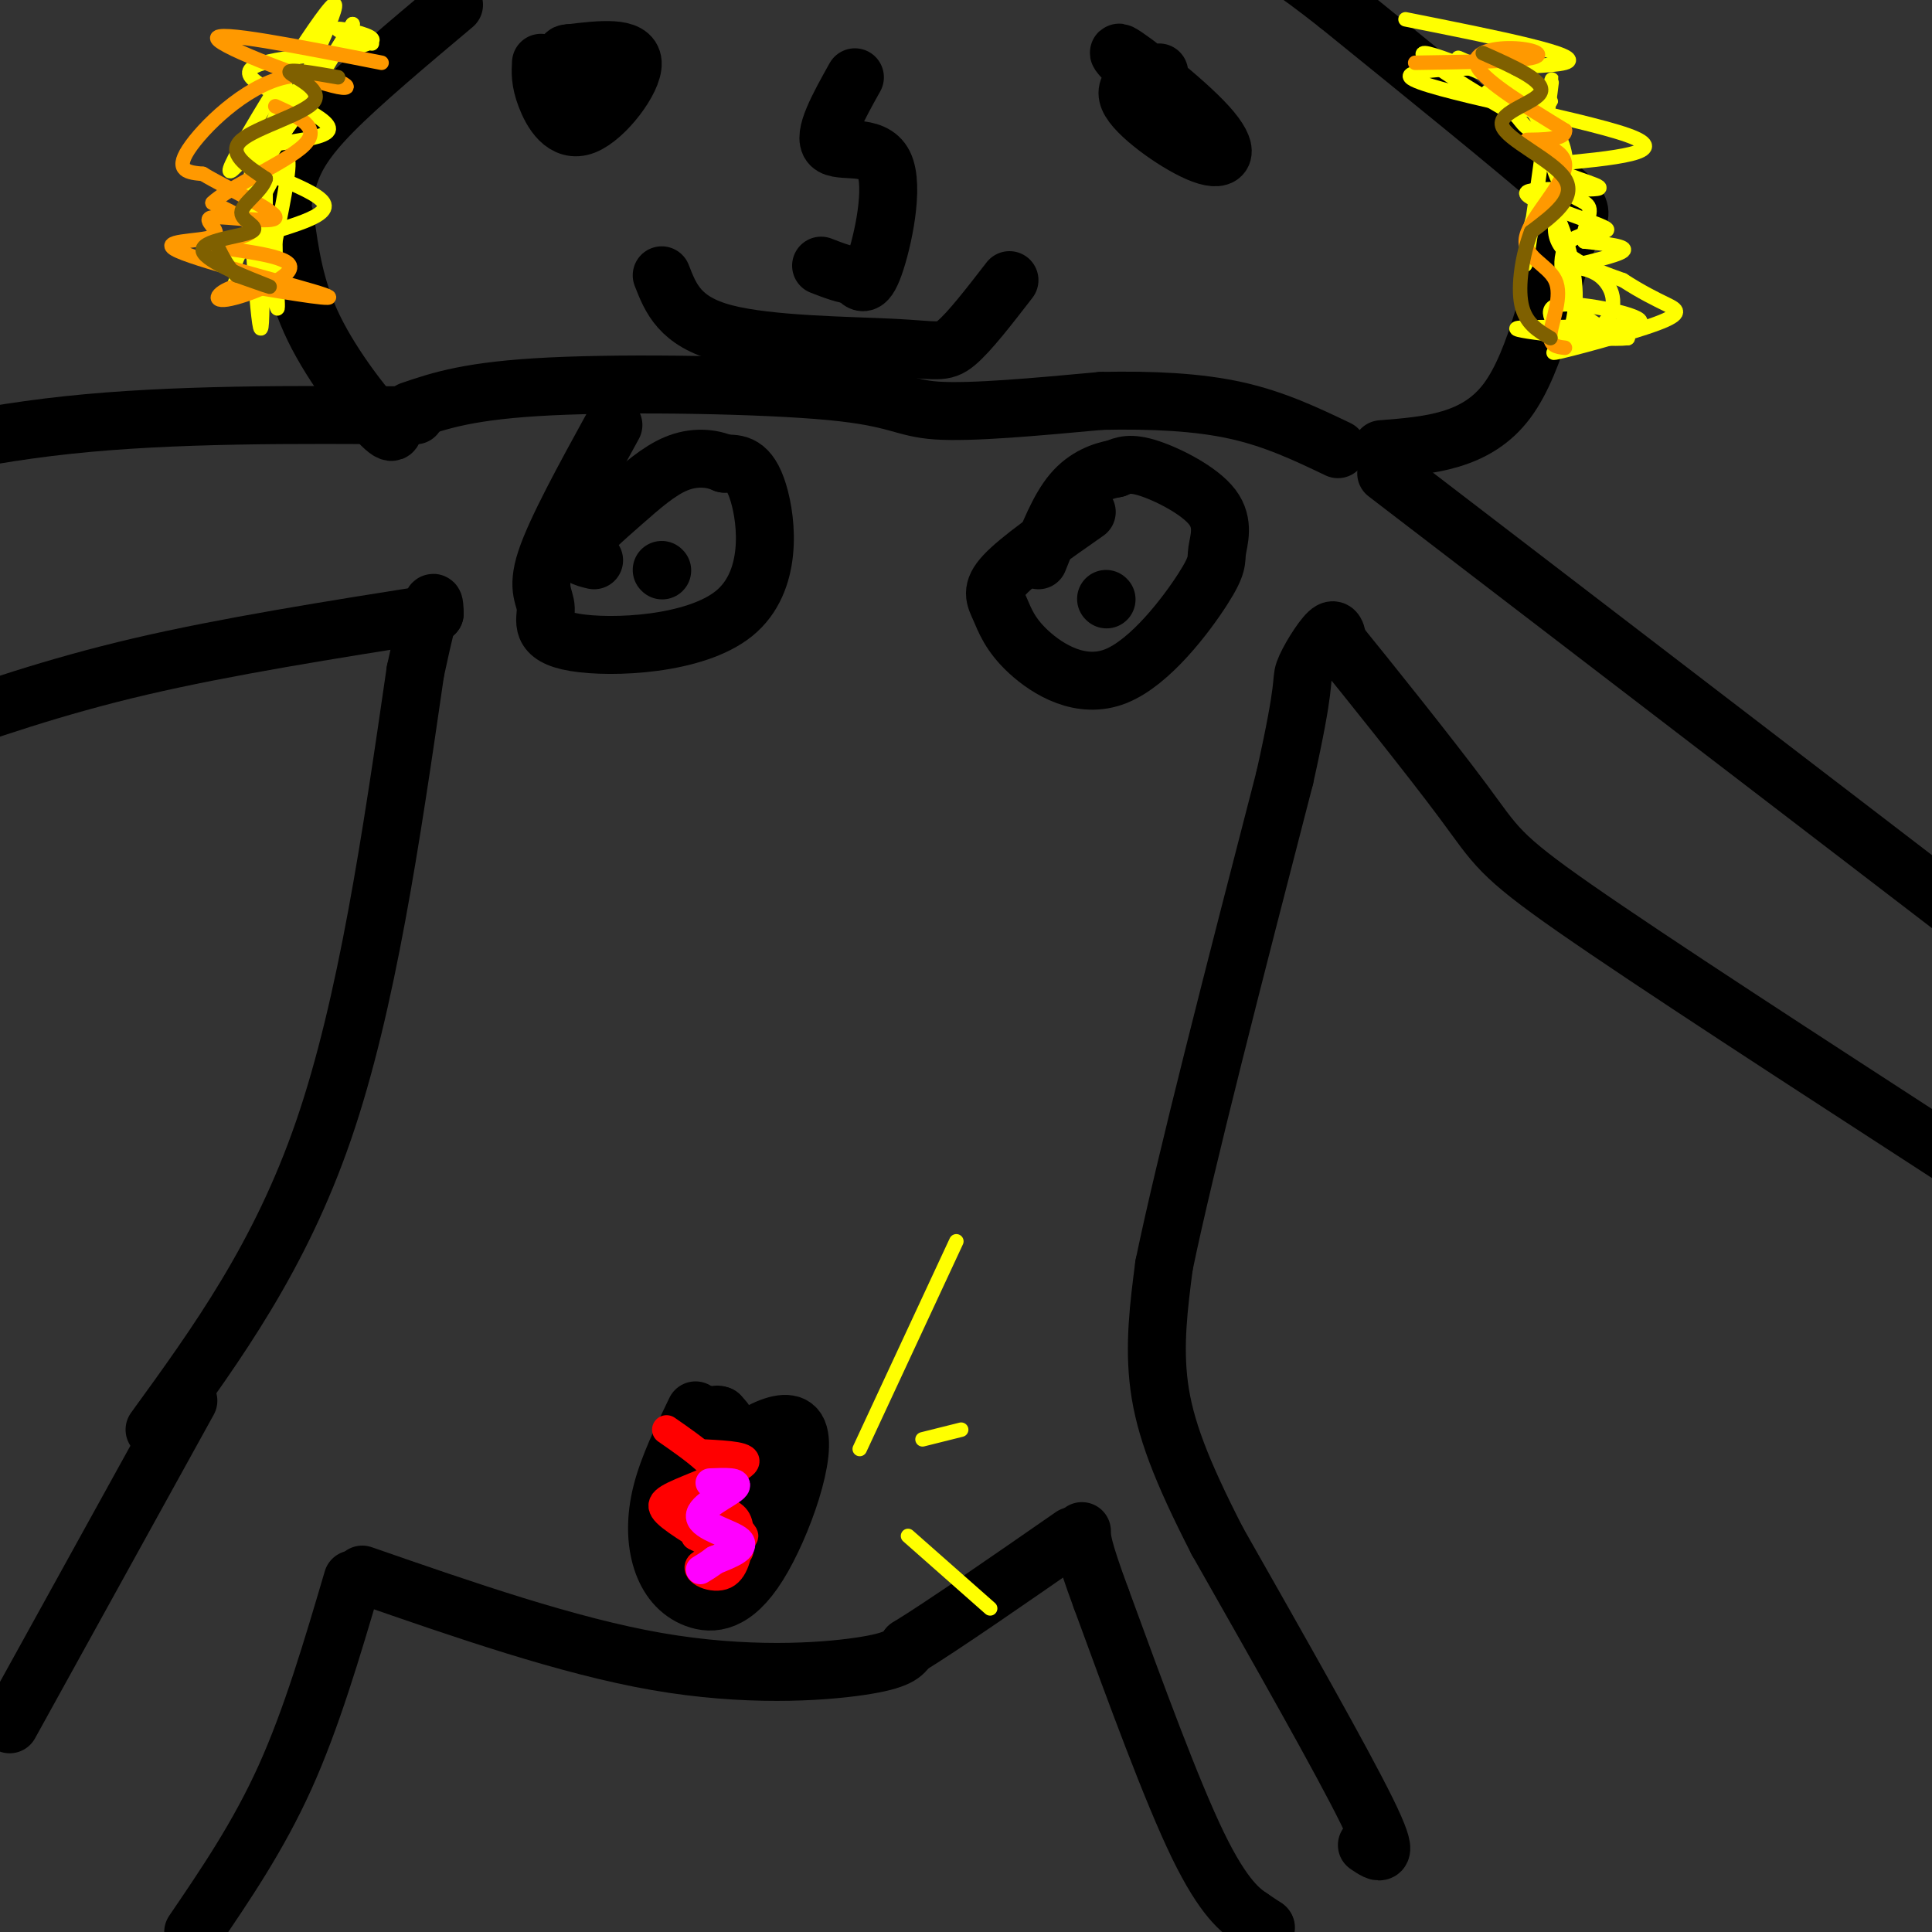 <svg viewBox='0 0 400 400' version='1.1' xmlns='http://www.w3.org/2000/svg' xmlns:xlink='http://www.w3.org/1999/xlink'><rect x="0" y="0" width="400" height="400" fill="#333333" stroke="none"/><g fill='none' stroke='#000000' stroke-width='12' stroke-linecap='round' stroke-linejoin='round'><path d='M40,400c6.750,-9.917 13.500,-19.833 19,-32c5.500,-12.167 9.750,-26.583 14,-41'/><path d='M2,357c0.000,0.000 37.000,-67.000 37,-67'/><path d='M144,292c-2.824,5.835 -5.649,11.669 -7,17c-1.351,5.331 -1.229,10.157 0,14c1.229,3.843 3.564,6.701 7,8c3.436,1.299 7.973,1.039 13,-7c5.027,-8.039 10.546,-23.857 8,-28c-2.546,-4.143 -13.156,3.388 -18,8c-4.844,4.612 -3.922,6.306 -3,8'/><path d='M144,312c-0.192,5.501 0.826,15.253 3,14c2.174,-1.253 5.502,-13.510 4,-20c-1.502,-6.490 -7.836,-7.214 -10,-4c-2.164,3.214 -0.160,10.365 2,15c2.160,4.635 4.474,6.753 6,7c1.526,0.247 2.263,-1.376 3,-3'/><path d='M152,321c1.451,-1.276 3.578,-2.965 4,-7c0.422,-4.035 -0.862,-10.417 -2,-14c-1.138,-3.583 -2.131,-4.366 -4,-4c-1.869,0.366 -4.614,1.880 -6,3c-1.386,1.120 -1.413,1.847 0,5c1.413,3.153 4.265,8.734 6,8c1.735,-0.734 2.353,-7.781 2,-12c-0.353,-4.219 -1.676,-5.609 -3,-7'/><path d='M149,293c-1.311,-0.644 -3.089,1.244 -3,3c0.089,1.756 2.044,3.378 4,5'/><path d='M151,304c3.246,-1.431 6.491,-2.861 4,0c-2.491,2.861 -10.719,10.014 -11,13c-0.281,2.986 7.386,1.804 11,1c3.614,-0.804 3.175,-1.230 2,-2c-1.175,-0.770 -3.088,-1.885 -5,-3'/></g>
<g fill='none' stroke='#ff0000' stroke-width='6' stroke-linecap='round' stroke-linejoin='round'><path d='M146,301c4.695,0.257 9.391,0.514 8,2c-1.391,1.486 -8.868,4.203 -13,6c-4.132,1.797 -4.920,2.676 -2,5c2.920,2.324 9.549,6.093 11,7c1.451,0.907 -2.274,-1.046 -6,-3'/><path d='M144,318c1.663,0.095 8.822,1.834 9,3c0.178,1.166 -6.625,1.761 -8,3c-1.375,1.239 2.679,3.122 5,2c2.321,-1.122 2.911,-5.249 3,-8c0.089,-2.751 -0.322,-4.125 -3,-5c-2.678,-0.875 -7.622,-1.250 -9,-1c-1.378,0.250 0.811,1.125 3,2'/><path d='M144,314c3.269,1.668 9.942,4.839 10,4c0.058,-0.839 -6.500,-5.689 -8,-8c-1.500,-2.311 2.058,-2.084 3,-3c0.942,-0.916 -0.731,-2.976 -3,-5c-2.269,-2.024 -5.135,-4.012 -8,-6'/></g>
<g fill='none' stroke='#ff00ff' stroke-width='6' stroke-linecap='round' stroke-linejoin='round'><path d='M147,307c3.173,-0.131 6.345,-0.262 5,1c-1.345,1.262 -7.208,3.917 -7,6c0.208,2.083 6.488,3.595 8,5c1.512,1.405 -1.744,2.702 -5,4'/><path d='M148,323c-1.333,1.000 -2.167,1.500 -3,2'/></g>
<g fill='none' stroke='#000000' stroke-width='12' stroke-linecap='round' stroke-linejoin='round'><path d='M262,399c0.000,0.000 0.100,0.100 0.1,0.1'/><path d='M262,399c0.000,0.000 -3.000,-2.000 -3,-2'/><path d='M259,397c-2.022,-1.378 -5.578,-3.822 -11,-15c-5.422,-11.178 -12.711,-31.089 -20,-51'/><path d='M228,331c-4.000,-10.833 -4.000,-12.417 -4,-14'/><path d='M75,326c21.311,7.400 42.622,14.800 61,18c18.378,3.200 33.822,2.200 42,1c8.178,-1.200 9.089,-2.600 10,-4'/><path d='M188,341c7.333,-4.500 20.667,-13.750 34,-23'/><path d='M283,382c2.583,1.750 5.167,3.500 0,-7c-5.167,-10.500 -18.083,-33.250 -31,-56'/><path d='M252,319c-7.533,-14.711 -10.867,-23.489 -12,-32c-1.133,-8.511 -0.067,-16.756 1,-25'/><path d='M241,262c4.333,-21.000 14.667,-61.000 25,-101'/><path d='M266,161c4.500,-20.107 3.250,-19.875 4,-22c0.750,-2.125 3.500,-6.607 5,-8c1.500,-1.393 1.750,0.304 2,2'/><path d='M277,133c5.762,7.083 19.167,23.792 26,33c6.833,9.208 7.095,10.917 23,22c15.905,11.083 47.452,31.542 79,52'/><path d='M287,98c0.000,0.000 137.000,105.000 137,105'/><path d='M32,296c13.000,-17.917 26.000,-35.833 35,-62c9.000,-26.167 14.000,-60.583 19,-95'/><path d='M86,139c3.833,-17.833 3.917,-14.917 4,-12'/><path d='M90,127c-21.583,3.417 -43.167,6.833 -61,11c-17.833,4.167 -31.917,9.083 -46,14'/><path d='M86,86c-25.083,-0.167 -50.167,-0.333 -72,2c-21.833,2.333 -40.417,7.167 -59,12'/><path d='M127,88c-5.989,10.912 -11.979,21.824 -14,28c-2.021,6.176 -0.075,7.616 0,10c0.075,2.384 -1.722,5.711 6,7c7.722,1.289 24.964,0.539 33,-6c8.036,-6.539 6.868,-18.868 5,-25c-1.868,-6.132 -4.434,-6.066 -7,-6'/><path d='M150,96c-2.834,-1.279 -6.419,-1.477 -10,0c-3.581,1.477 -7.156,4.628 -11,8c-3.844,3.372 -7.955,6.963 -9,9c-1.045,2.037 0.978,2.518 3,3'/><path d='M137,118c0.000,0.000 0.100,0.100 0.1,0.1'/><path d='M225,106c-6.998,4.899 -13.997,9.797 -17,13c-3.003,3.203 -2.012,4.710 -1,7c1.012,2.290 2.044,5.362 6,9c3.956,3.638 10.835,7.842 18,5c7.165,-2.842 14.616,-12.731 18,-18c3.384,-5.269 2.701,-5.917 3,-8c0.299,-2.083 1.581,-5.599 -1,-9c-2.581,-3.401 -9.023,-6.686 -13,-8c-3.977,-1.314 -5.488,-0.657 -7,0'/><path d='M231,97c-2.778,0.489 -6.222,1.711 -9,5c-2.778,3.289 -4.889,8.644 -7,14'/><path d='M229,124c0.000,0.000 0.100,0.100 0.1,0.1'/><path d='M286,93c9.839,-0.774 19.679,-1.548 26,-10c6.321,-8.452 9.125,-24.583 12,-32c2.875,-7.417 5.821,-6.119 -2,-13c-7.821,-6.881 -26.411,-21.940 -45,-37'/><path d='M277,1c-10.167,-8.000 -13.083,-9.500 -16,-11'/><path d='M94,1c-9.600,8.067 -19.200,16.133 -25,22c-5.800,5.867 -7.800,9.533 -9,13c-1.200,3.467 -1.600,6.733 -2,10'/><path d='M59,45c1.022,7.444 2.044,14.889 6,23c3.956,8.111 10.844,16.889 14,20c3.156,3.111 2.578,0.556 2,-2'/><path d='M85,85c6.149,-2.095 12.298,-4.190 29,-5c16.702,-0.810 43.958,-0.333 58,1c14.042,1.333 14.869,3.524 22,4c7.131,0.476 20.565,-0.762 34,-2'/><path d='M228,83c10.578,-0.222 20.022,0.222 28,2c7.978,1.778 14.489,4.889 21,8'/><path d='M112,13c-0.107,1.905 -0.214,3.810 1,7c1.214,3.190 3.750,7.667 8,6c4.250,-1.667 10.214,-9.476 10,-13c-0.214,-3.524 -6.607,-2.762 -13,-2'/><path d='M118,11c-2.000,0.000 -0.500,1.000 1,2'/><path d='M124,22c0.000,0.000 -4.000,-3.000 -4,-3'/><path d='M240,15c-4.041,1.247 -8.083,2.494 -6,6c2.083,3.506 10.290,9.270 15,11c4.710,1.730 5.922,-0.573 1,-6c-4.922,-5.427 -15.978,-13.979 -18,-15c-2.022,-1.021 4.989,5.490 12,12'/><path d='M244,23c1.333,1.833 -1.333,0.417 -4,-1'/></g>
<g fill='none' stroke='#ffff00' stroke-width='3' stroke-linecap='round' stroke-linejoin='round'><path d='M66,13c-10.363,13.476 -20.726,26.952 -18,21c2.726,-5.952 18.542,-31.333 21,-33c2.458,-1.667 -8.440,20.381 -10,25c-1.560,4.619 6.220,-8.190 14,-21'/><path d='M73,5c-2.017,3.392 -14.061,22.371 -19,30c-4.939,7.629 -2.774,3.909 0,-3c2.774,-6.909 6.156,-17.007 5,-13c-1.156,4.007 -6.850,22.117 -7,25c-0.150,2.883 5.243,-9.462 7,-11c1.757,-1.538 -0.121,7.731 -2,17'/><path d='M57,50c0.027,7.621 1.096,18.172 0,12c-1.096,-6.172 -4.356,-29.067 -5,-26c-0.644,3.067 1.326,32.095 2,32c0.674,-0.095 0.050,-29.313 0,-38c-0.050,-8.687 0.475,3.156 1,15'/><path d='M55,45c0.155,6.619 0.042,15.667 0,13c-0.042,-2.667 -0.012,-17.048 0,-22c0.012,-4.952 0.006,-0.476 0,4'/><path d='M291,4c19.000,3.786 38.000,7.571 33,9c-5.000,1.429 -34.000,0.500 -32,3c2.000,2.500 35.000,8.429 45,12c10.000,3.571 -3.000,4.786 -16,6'/><path d='M321,34c0.989,2.114 11.463,4.399 10,5c-1.463,0.601 -14.862,-0.483 -15,1c-0.138,1.483 12.984,5.531 16,7c3.016,1.469 -4.072,0.357 -7,3c-2.928,2.643 -1.694,9.041 1,13c2.694,3.959 6.847,5.480 11,7'/><path d='M337,70c-5.262,0.604 -23.915,-1.384 -23,-2c0.915,-0.616 21.400,0.142 25,-1c3.600,-1.142 -9.686,-4.183 -15,-4c-5.314,0.183 -2.657,3.592 0,7'/><path d='M324,70c0.806,-0.310 2.821,-4.583 2,-12c-0.821,-7.417 -4.480,-17.976 -7,-16c-2.520,1.976 -3.902,16.488 -3,12c0.902,-4.488 4.089,-27.978 5,-35c0.911,-7.022 -0.454,2.422 -2,6c-1.546,3.578 -3.273,1.289 -5,-1'/><path d='M314,24c-7.054,-3.896 -22.189,-13.136 -19,-13c3.189,0.136 24.703,9.647 26,10c1.297,0.353 -17.621,-8.452 -19,-9c-1.379,-0.548 14.783,7.160 20,15c5.217,7.840 -0.509,15.811 0,21c0.509,5.189 7.255,7.594 14,10'/><path d='M336,58c3.942,2.549 6.797,3.922 9,5c2.203,1.078 3.755,1.861 -2,4c-5.755,2.139 -18.816,5.635 -21,6c-2.184,0.365 6.509,-2.402 10,-6c3.491,-3.598 1.781,-8.026 -1,-10c-2.781,-1.974 -6.633,-1.493 -5,-2c1.633,-0.507 8.752,-2.002 10,-3c1.248,-0.998 -3.376,-1.499 -8,-2'/><path d='M328,50c-0.695,-1.799 1.566,-5.297 1,-7c-0.566,-1.703 -3.960,-1.612 -6,-5c-2.040,-3.388 -2.726,-10.254 -5,-14c-2.274,-3.746 -6.137,-4.373 -10,-5'/><path d='M58,54c-5.351,1.988 -10.702,3.976 -9,5c1.702,1.024 10.458,1.083 11,1c0.542,-0.083 -7.131,-0.310 -10,-2c-2.869,-1.690 -0.935,-4.845 1,-8'/><path d='M51,50c5.262,-2.481 17.918,-4.684 16,-8c-1.918,-3.316 -18.411,-7.744 -18,-10c0.411,-2.256 17.726,-2.338 19,-5c1.274,-2.662 -13.493,-7.903 -16,-11c-2.507,-3.097 7.247,-4.048 17,-5'/><path d='M69,11c4.940,-1.298 8.792,-2.042 8,-3c-0.792,-0.958 -6.226,-2.131 -7,-2c-0.774,0.131 3.113,1.565 7,3'/></g>
<g fill='none' stroke='#ff9900' stroke-width='3' stroke-linecap='round' stroke-linejoin='round'><path d='M79,13c-17.370,-3.418 -34.740,-6.836 -34,-5c0.740,1.836 19.590,8.925 25,10c5.410,1.075 -2.620,-3.864 -11,-2c-8.380,1.864 -17.108,10.533 -20,15c-2.892,4.467 0.054,4.734 3,5'/><path d='M42,36c4.719,2.875 15.017,7.562 15,9c-0.017,1.438 -10.350,-0.371 -13,0c-2.650,0.371 2.382,2.924 0,4c-2.382,1.076 -12.180,0.674 -7,3c5.180,2.326 25.337,7.379 30,9c4.663,1.621 -6.169,-0.189 -17,-2'/><path d='M50,59c-4.379,0.738 -6.825,3.582 -3,3c3.825,-0.582 13.922,-4.589 13,-7c-0.922,-2.411 -12.864,-3.226 -15,-4c-2.136,-0.774 5.532,-1.507 7,-3c1.468,-1.493 -3.266,-3.747 -8,-6'/><path d='M44,42c3.244,-3.244 15.356,-8.356 19,-12c3.644,-3.644 -1.178,-5.822 -6,-8'/><path d='M293,13c10.280,-0.155 20.560,-0.310 24,-1c3.440,-0.690 0.042,-1.917 -4,-2c-4.042,-0.083 -8.726,0.976 -7,4c1.726,3.024 9.863,8.012 18,13'/><path d='M324,27c0.329,2.377 -7.848,1.821 -8,2c-0.152,0.179 7.722,1.095 8,5c0.278,3.905 -7.039,10.799 -8,15c-0.961,4.201 4.434,5.708 6,9c1.566,3.292 -0.695,8.369 -1,11c-0.305,2.631 1.348,2.815 3,3'/></g>
<g fill='none' stroke='#ffff00' stroke-width='3' stroke-linecap='round' stroke-linejoin='round'><path d='M178,300c0.000,0.000 20.000,-43.000 20,-43'/><path d='M191,298c0.000,0.000 8.000,-2.000 8,-2'/><path d='M188,318c0.000,0.000 17.000,15.000 17,15'/></g>
<g fill='none' stroke='#7f6000' stroke-width='3' stroke-linecap='round' stroke-linejoin='round'><path d='M70,16c-5.268,-0.911 -10.536,-1.821 -10,-1c0.536,0.821 6.875,3.375 5,6c-1.875,2.625 -11.964,5.321 -15,8c-3.036,2.679 0.982,5.339 5,8'/><path d='M55,37c-0.703,2.614 -4.962,5.148 -5,7c-0.038,1.852 4.144,3.022 2,4c-2.144,0.978 -10.616,1.763 -10,4c0.616,2.237 10.319,5.925 13,7c2.681,1.075 -1.659,-0.462 -6,-2'/><path d='M49,57c-1.667,-1.333 -2.833,-3.667 -4,-6'/><path d='M307,11c6.405,2.851 12.810,5.702 12,8c-0.810,2.298 -8.833,4.042 -8,7c0.833,2.958 10.524,7.131 13,11c2.476,3.869 -2.262,7.435 -7,11'/><path d='M317,48c-1.800,4.733 -2.800,11.067 -2,15c0.800,3.933 3.400,5.467 6,7'/></g>
<g fill='none' stroke='#000000' stroke-width='12' stroke-linecap='round' stroke-linejoin='round'><path d='M177,16c-3.393,6.077 -6.786,12.155 -5,14c1.786,1.845 8.750,-0.542 11,4c2.250,4.542 -0.214,16.012 -2,21c-1.786,4.988 -2.893,3.494 -4,2'/><path d='M177,57c-1.833,0.000 -4.417,-1.000 -7,-2'/><path d='M137,57c1.857,4.780 3.714,9.560 13,12c9.286,2.440 26.000,2.542 35,3c9.000,0.458 10.286,1.274 13,-1c2.714,-2.274 6.857,-7.637 11,-13'/></g>
</svg>